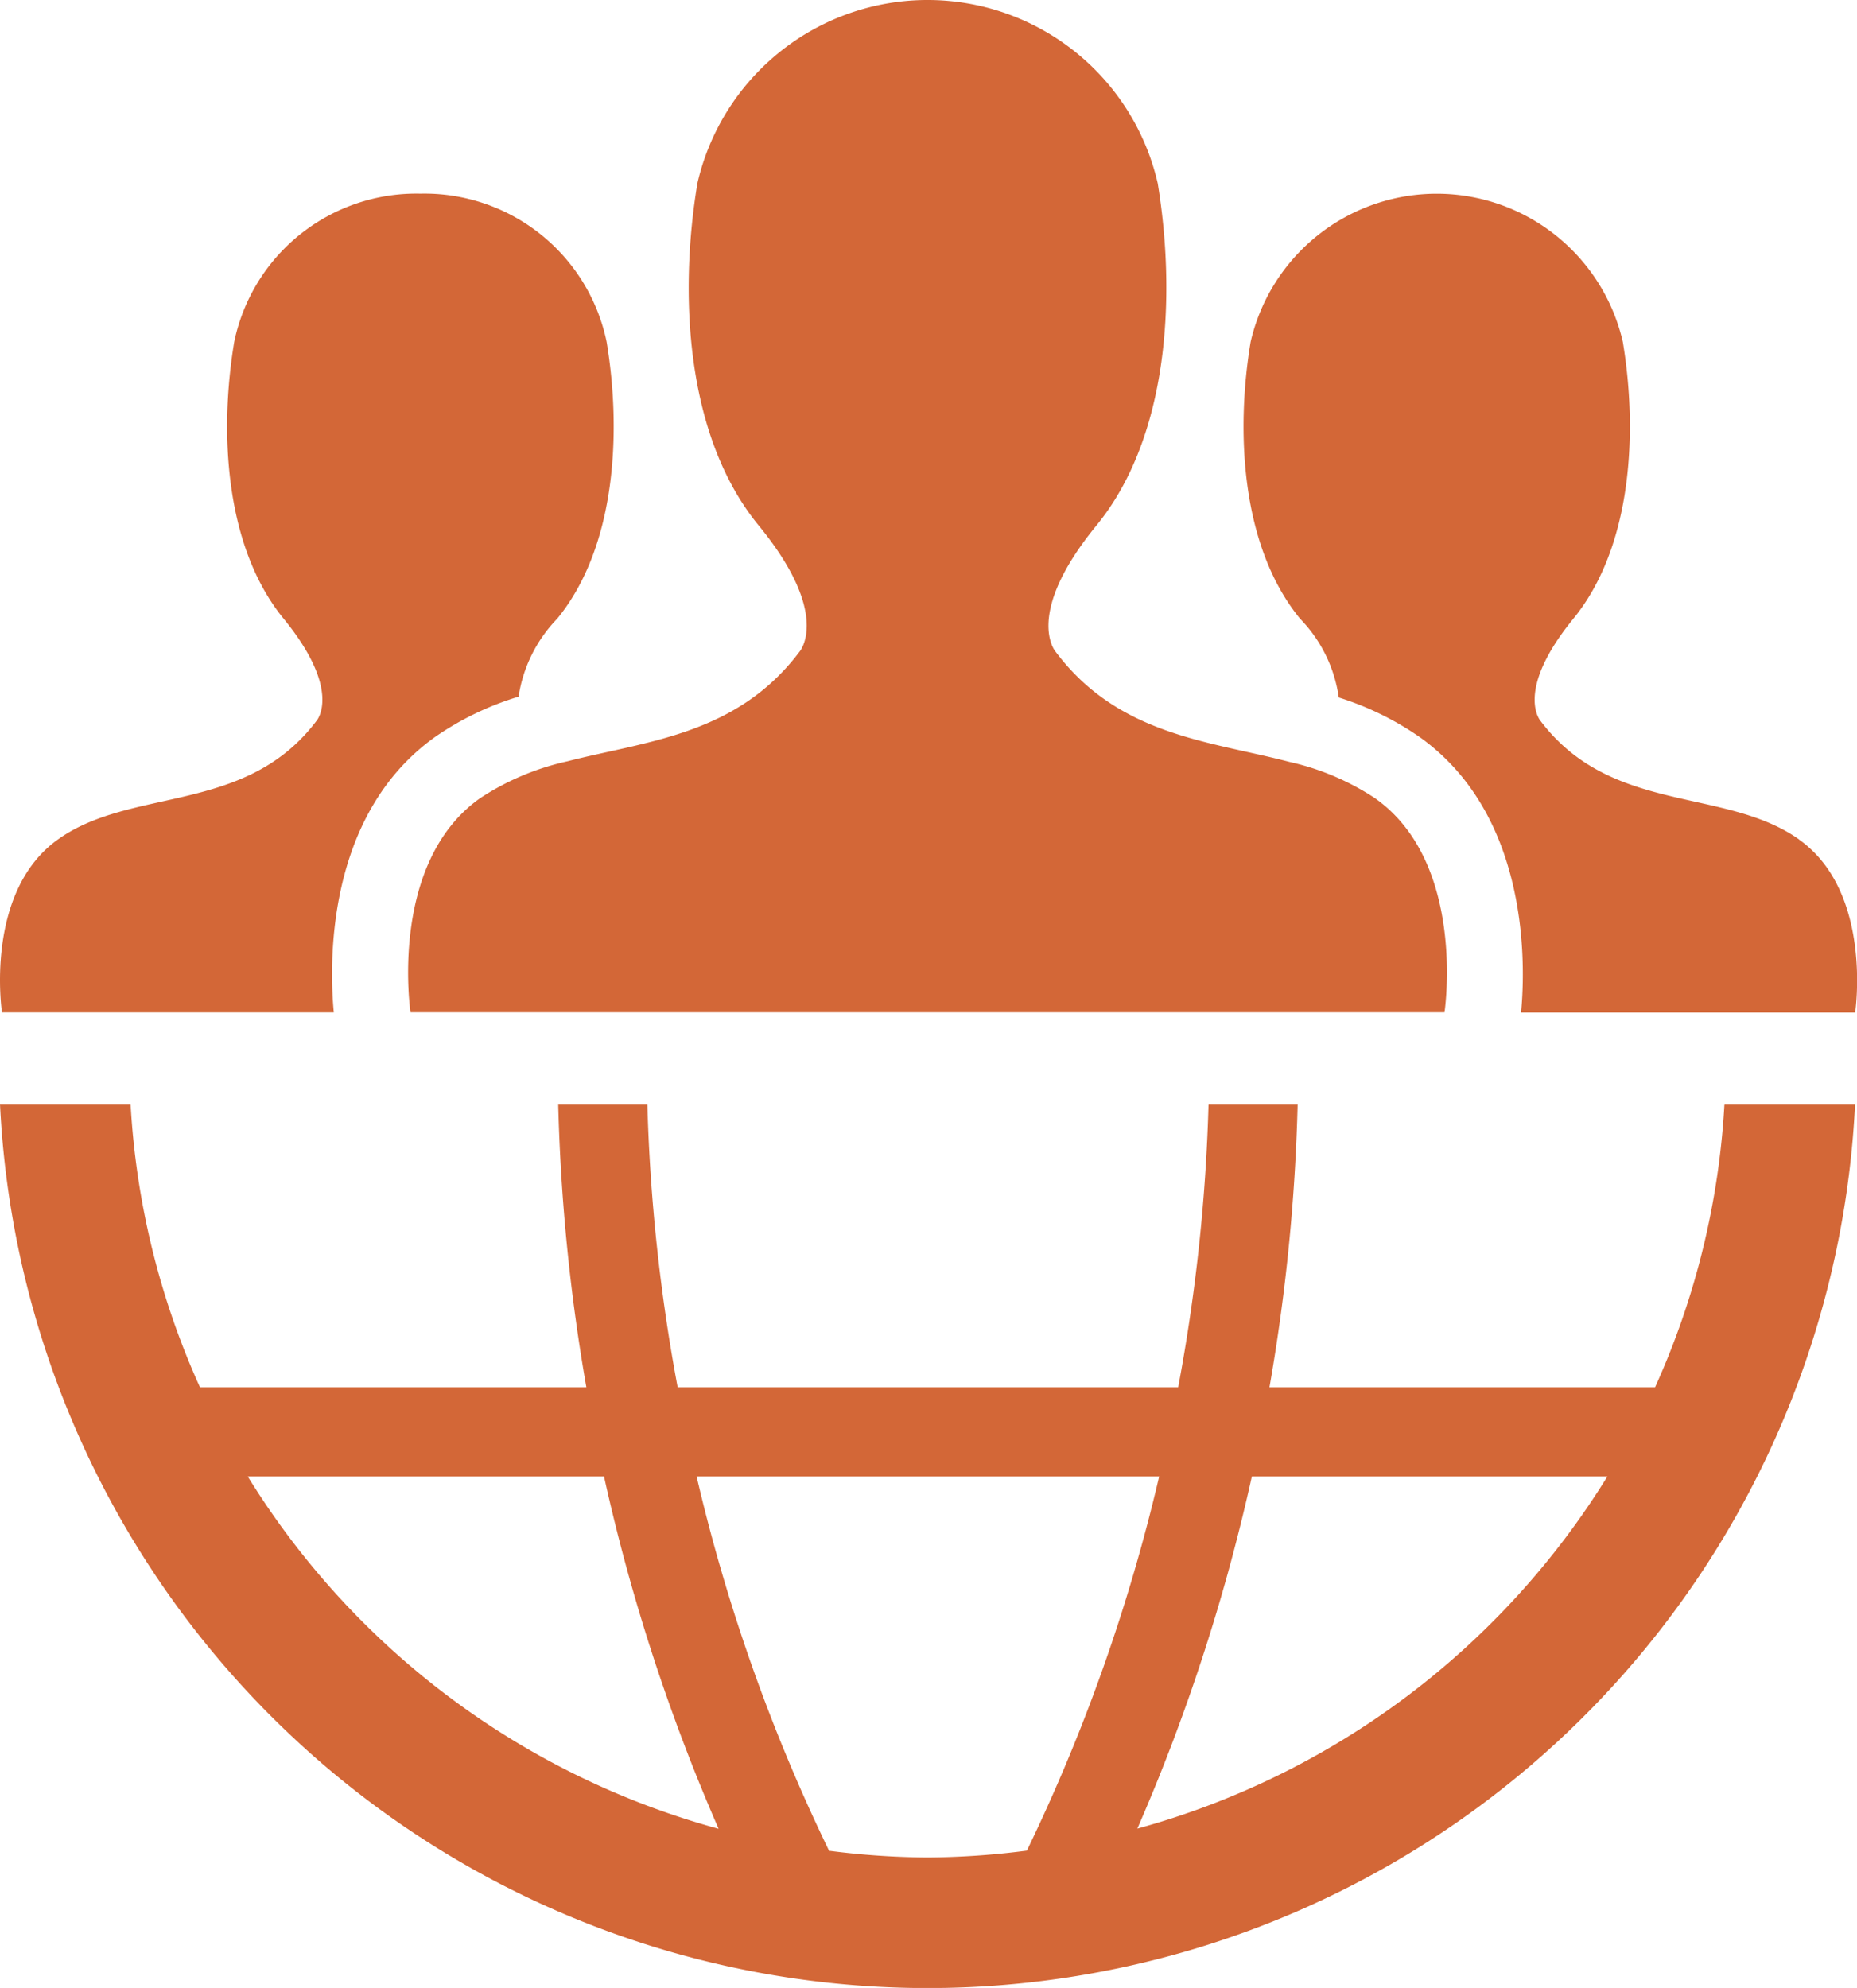 <svg id="Group_271" data-name="Group 271" xmlns="http://www.w3.org/2000/svg" xmlns:xlink="http://www.w3.org/1999/xlink" width="42.409" height="45.394" viewBox="0 0 42.409 45.394">
  <defs>
    <clipPath id="clip-path">
      <rect id="Rectangle_188" data-name="Rectangle 188" width="42.409" height="45.394" fill="#d36737"/>
    </clipPath>
  </defs>
  <g id="Group_270" data-name="Group 270" clip-path="url(#clip-path)">
    <path id="Path_4154" data-name="Path 4154" d="M370.26,70.425c-1.692-1.2-4.288-.565-5.906-2.709,0,0-.6-.677.752-2.332s1.467-4.288,1.129-6.32a4.361,4.361,0,0,0-8.5,0c-.339,2.031-.226,4.664,1.128,6.32a3.221,3.221,0,0,1,.885,1.8,6.816,6.816,0,0,1,1.843.9c2.554,1.815,2.415,5.312,2.32,6.294h7.63s.413-2.746-1.279-3.949" transform="translate(-329.174 -51.257)" fill="#d36737"/>
    <path id="Path_4155" data-name="Path 4155" d="M9.943,68.08a6.832,6.832,0,0,1,1.9-.915,3.255,3.255,0,0,1,.883-1.781c1.353-1.655,1.466-4.288,1.128-6.32A4.248,4.248,0,0,0,9.6,55.679a4.247,4.247,0,0,0-4.251,3.385c-.338,2.031-.226,4.664,1.128,6.32s.752,2.332.752,2.332c-1.617,2.144-4.213,1.5-5.906,2.709S.045,74.374.045,74.374H7.623c-.094-.982-.233-4.479,2.32-6.294" transform="translate(0 -51.257)" fill="#d36737"/>
    <path id="Path_4156" data-name="Path 4156" d="M139.323,18.233a5.874,5.874,0,0,0-1.966-.836c-1.827-.477-3.9-.6-5.337-2.513,0,0-.745-.837.93-2.884s1.814-5.3,1.4-7.815a5.393,5.393,0,0,0-10.512,0c-.418,2.512-.279,5.768,1.4,7.815s.93,2.884.93,2.884c-1.432,1.9-3.481,2.034-5.3,2.5a5.943,5.943,0,0,0-2,.847c-2.093,1.488-1.582,4.884-1.582,4.884H140.9s.512-3.4-1.581-4.884" transform="translate(-107.911)" fill="#d36737"/>
    <path id="Path_4157" data-name="Path 4157" d="M39.382,317.411a18.1,18.1,0,0,1-1.585,6.47H28.991a43.719,43.719,0,0,0,.644-6.47H27.6a41.057,41.057,0,0,1-.694,6.47H15.476a41.116,41.116,0,0,1-.692-6.47H12.748a43.74,43.74,0,0,0,.643,6.47H4.567a18.105,18.105,0,0,1-1.585-6.47H0a21.207,21.207,0,0,0,42.365,0ZM5.658,325.917h8.136a43.74,43.74,0,0,0,2.617,8.045,18.3,18.3,0,0,1-10.753-8.045m15.525,8.7a18.278,18.278,0,0,1-2.249-.153,40.836,40.836,0,0,1-3.025-8.546H26.472a41.089,41.089,0,0,1-3.021,8.543,18.265,18.265,0,0,1-2.268.156m4.791-.659a43.829,43.829,0,0,0,2.615-8.04h8.119a18.3,18.3,0,0,1-10.734,8.04" transform="translate(0 -292.203)" fill="#d36737"/>
  </g>
</svg>
